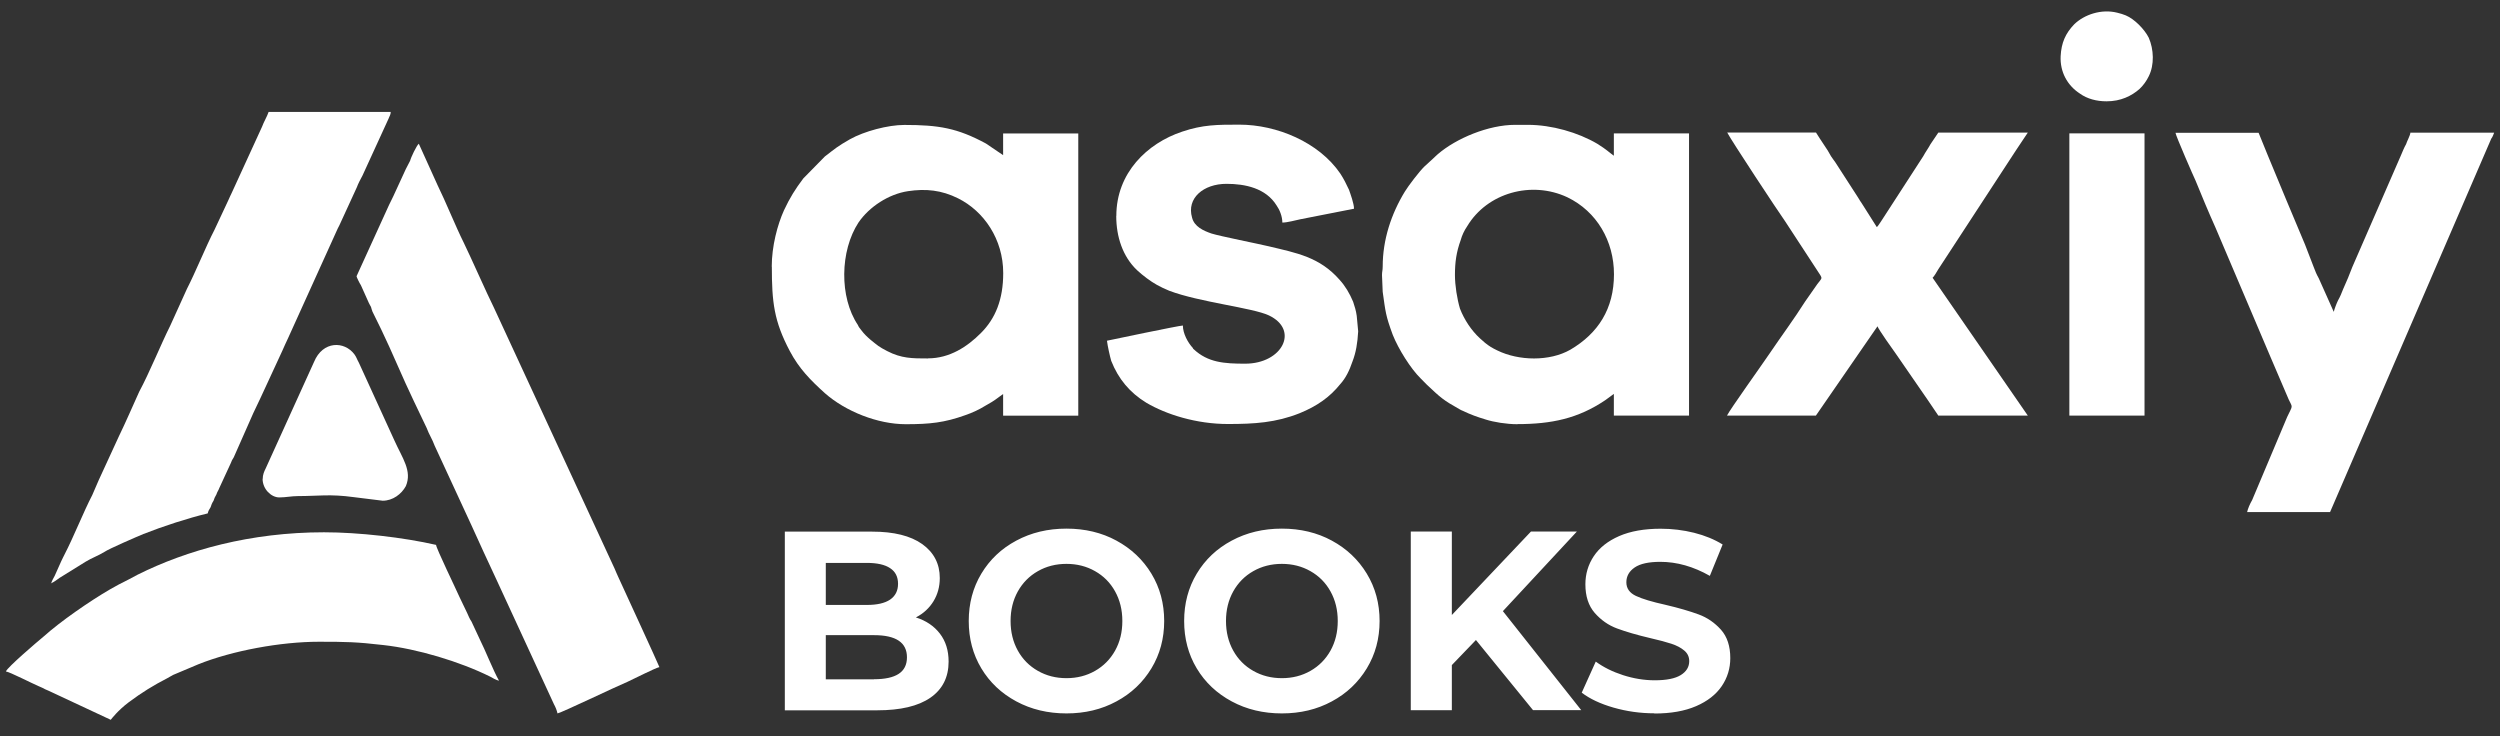 <svg width="129" height="38" viewBox="0 0 129 38" fill="none" xmlns="http://www.w3.org/2000/svg">
<rect x="0" y="0" width="129" height="38" fill="#333333" stroke="none"/>
<path fill-rule="evenodd" clip-rule="evenodd" d="M28.768 36.812C29.028 36.752 31.751 35.443 32.386 35.178C32.686 35.043 33.805 34.468 34.025 34.423C33.99 34.308 32.161 30.34 31.901 29.77C31.826 29.625 31.791 29.506 31.716 29.346L25.489 15.882C25.115 15.133 24.295 13.269 23.925 12.514C23.515 11.694 22.991 10.39 22.581 9.561L21.611 7.417C21.501 7.497 21.201 8.126 21.162 8.296C21.087 8.456 21.012 8.571 20.937 8.731L20.302 10.11C20.227 10.28 20.152 10.405 20.077 10.57L18.398 14.253C18.398 14.298 18.548 14.608 18.623 14.718L19.033 15.633C19.068 15.722 19.108 15.757 19.143 15.837C19.178 15.937 19.178 15.987 19.218 16.077L19.667 16.992C20.227 18.146 20.787 19.526 21.346 20.68L22.016 22.084C22.126 22.394 22.316 22.679 22.426 22.994L24.33 27.112C24.74 28.011 25.189 29.006 25.599 29.87L28.583 36.337C28.658 36.472 28.733 36.647 28.768 36.817V36.812Z" fill="white"/>
<path fill-rule="evenodd" clip-rule="evenodd" d="M2.621 30.105C2.806 30.025 2.921 29.925 3.071 29.82L4.415 28.986C4.715 28.801 5.085 28.666 5.384 28.481C5.609 28.321 7.139 27.661 7.398 27.556C8.403 27.157 9.712 26.732 10.717 26.492C10.752 26.357 10.792 26.287 10.867 26.172C10.902 26.057 10.942 25.952 11.017 25.842C11.052 25.727 11.092 25.637 11.167 25.512C11.202 25.388 11.277 25.298 11.316 25.183L11.911 23.893C11.946 23.788 11.986 23.713 12.061 23.599L13.071 21.315C13.555 20.32 14.075 19.146 14.565 18.106C14.675 17.876 14.75 17.671 14.865 17.447L17.213 12.264C17.323 12.039 17.398 11.829 17.513 11.624L18.408 9.675C18.483 9.471 18.593 9.266 18.708 9.051L20.052 6.117C20.087 6.012 20.162 5.922 20.162 5.777H13.86C13.785 6.007 13.6 6.312 13.525 6.532L11.961 9.945C11.886 10.08 11.851 10.195 11.776 10.345L11.067 11.859C10.617 12.729 10.097 14.028 9.647 14.903L8.788 16.797C8.303 17.766 7.708 19.241 7.184 20.21C6.884 20.87 6.474 21.819 6.139 22.504L5.095 24.773C4.985 25.038 4.87 25.288 4.76 25.547C4.31 26.412 3.79 27.726 3.34 28.591C3.266 28.726 3.231 28.821 3.156 28.966L2.821 29.715C2.746 29.855 2.671 29.98 2.636 30.115L2.621 30.105Z" fill="white"/>
<path fill-rule="evenodd" clip-rule="evenodd" d="M0.307 34.648C0.492 34.668 1.686 35.278 1.986 35.403C2.096 35.458 2.211 35.492 2.321 35.562C2.471 35.623 2.546 35.662 2.656 35.712L5.714 37.142C5.749 37.097 6.089 36.652 6.649 36.232C7.319 35.732 7.918 35.363 8.628 34.998C8.738 34.938 8.813 34.893 8.928 34.828L10.232 34.278C11.986 33.574 14.485 33.114 16.459 33.114C17.838 33.114 18.398 33.124 19.777 33.284C21.532 33.478 23.73 34.138 25.3 34.918C25.41 34.978 25.599 35.098 25.749 35.123C25.45 34.598 25.04 33.548 24.74 32.954L24.33 32.074C24.22 31.914 24.18 31.789 24.105 31.63C23.955 31.335 23.845 31.07 23.695 30.775C23.546 30.43 22.501 28.276 22.501 28.116C20.822 27.731 18.508 27.466 16.719 27.466C12.916 27.466 9.632 28.391 7.099 29.655C6.949 29.735 6.799 29.815 6.649 29.895L6.129 30.16C5.979 30.25 5.829 30.32 5.679 30.41C4.635 31.015 3.106 32.074 2.246 32.849C1.911 33.124 0.382 34.433 0.307 34.643V34.648Z" fill="white"/>
<path fill-rule="evenodd" clip-rule="evenodd" d="M13.55 24.708C13.55 25.243 14 25.667 14.41 25.667C14.745 25.667 15.045 25.598 15.38 25.598C16.424 25.598 17.019 25.483 18.253 25.652L19.747 25.837C20.267 25.837 20.717 25.497 20.942 25.083C21.277 24.298 20.757 23.634 20.347 22.719L18.518 18.716C18.408 18.521 18.408 18.456 18.293 18.291C17.773 17.587 16.654 17.581 16.204 18.676L13.706 24.178C13.63 24.328 13.556 24.498 13.556 24.713L13.55 24.708Z" fill="white"/>
<path fill-rule="evenodd" clip-rule="evenodd" d="M75.075 14.193C75.075 13.524 75.15 13.004 75.37 12.394C75.445 12.129 75.554 11.899 75.704 11.679C76.739 9.945 79.028 9.311 80.877 10.18C82.391 10.91 83.281 12.434 83.281 14.153C83.281 15.932 82.466 17.202 81.027 18.046C79.957 18.656 78.368 18.626 77.258 18.081C76.999 17.956 76.854 17.871 76.629 17.691L76.369 17.462C75.924 17.057 75.554 16.492 75.335 15.927C75.185 15.423 75.075 14.728 75.075 14.183V14.193ZM78.288 21.884C80.062 21.884 81.427 21.595 82.831 20.65L83.275 20.325V21.445H87.154V6.882H83.275V8.036C82.981 7.826 82.941 7.746 82.426 7.422C81.427 6.832 80.062 6.442 78.843 6.442H78.178C76.809 6.442 75.15 7.132 74.19 7.956C74.115 8.036 74.04 8.081 73.97 8.161L73.49 8.601C73.231 8.856 72.676 9.581 72.491 9.885C71.786 11.04 71.347 12.369 71.347 13.753C71.347 13.963 71.311 14.008 71.311 14.193L71.347 15.058C71.496 16.107 71.496 16.272 71.866 17.277C72.161 18.016 72.791 19.021 73.305 19.526L73.635 19.86C74.34 20.52 74.45 20.635 75.335 21.13C75.409 21.165 75.409 21.175 75.484 21.2C75.889 21.395 76.224 21.515 76.669 21.649C77.074 21.779 77.738 21.889 78.293 21.889L78.288 21.884Z" fill="white"/>
<path fill-rule="evenodd" clip-rule="evenodd" d="M47.883 18.496C47.069 18.496 46.514 18.496 45.779 18.116C45.334 17.886 45.3 17.836 44.93 17.541C44.745 17.382 44.595 17.242 44.45 17.047C44.375 16.957 44.3 16.862 44.265 16.767C43.306 15.338 43.34 12.944 44.3 11.479C44.855 10.67 45.854 10.015 46.849 9.865C47.773 9.725 48.588 9.81 49.438 10.235C50.767 10.895 51.766 12.339 51.766 14.093C51.766 15.458 51.361 16.437 50.622 17.177C49.917 17.891 48.998 18.491 47.888 18.491L47.883 18.496ZM39.827 13.758C39.827 15.592 39.937 16.567 40.752 18.111C41.232 19.021 41.821 19.616 42.561 20.285C43.63 21.23 45.294 21.889 46.734 21.889C47.988 21.889 48.728 21.809 49.802 21.425C50.172 21.3 50.542 21.125 50.837 20.94C51.392 20.63 51.356 20.615 51.761 20.33V21.45H55.639V6.887H51.761V8.006L50.877 7.407C49.398 6.607 48.438 6.447 46.664 6.447C45.814 6.447 44.595 6.772 43.855 7.187C43.191 7.567 43.116 7.651 42.561 8.076L41.452 9.206C41.047 9.74 40.752 10.21 40.452 10.855C40.117 11.595 39.822 12.704 39.822 13.763L39.827 13.758Z" fill="white"/>
<path fill-rule="evenodd" clip-rule="evenodd" d="M115.944 26.422H120.232L128.548 7.157C128.623 7.062 128.658 6.947 128.698 6.847H124.375C124.375 6.972 124.19 7.307 124.155 7.437C124.045 7.631 123.97 7.826 123.895 8.001L121.382 13.773C121.232 14.168 121.087 14.523 120.902 14.928C120.827 15.123 120.752 15.308 120.642 15.502C120.567 15.652 120.457 15.942 120.422 16.092L119.647 14.358C119.537 14.163 119.462 13.988 119.388 13.783C119.238 13.379 119.093 13.034 118.943 12.629C118.313 11.125 117.648 9.556 117.024 8.031L116.544 6.852H112.256C112.256 6.977 113.216 9.171 113.291 9.321C113.625 10.14 113.955 10.935 114.325 11.759C115.579 14.683 116.839 17.696 118.093 20.605C118.313 21.065 118.313 20.885 118.018 21.515L116.209 25.807C116.099 25.992 115.989 26.247 115.949 26.432L115.944 26.422Z" fill="white"/>
<path fill-rule="evenodd" clip-rule="evenodd" d="M89.118 21.445H93.7L96.879 16.837C96.914 16.977 97.693 18.071 97.838 18.271C98.543 19.311 99.318 20.395 100.017 21.445H104.635L99.722 14.333C99.797 14.273 99.942 14.018 100.017 13.893L104.005 7.786C104.225 7.472 104.41 7.162 104.635 6.842H100.017L99.612 7.442C99.502 7.651 99.353 7.846 99.243 8.056L97.064 11.42C96.989 11.524 96.914 11.659 96.844 11.719L96.069 10.495C95.994 10.4 95.959 10.32 95.884 10.205L94.7 8.371C94.625 8.256 94.55 8.176 94.48 8.061C94.37 7.851 94.26 7.681 94.11 7.462C93.96 7.242 93.85 7.067 93.705 6.837H89.123C89.343 7.262 91.746 10.905 92.116 11.425L93.925 14.193C94.035 14.378 94 14.363 93.775 14.658L93.146 15.557C92.591 16.437 91.891 17.382 91.297 18.261C90.892 18.861 89.263 21.135 89.118 21.435V21.445Z" fill="white"/>
<path fill-rule="evenodd" clip-rule="evenodd" d="M57.598 11.145C57.598 12.209 57.928 13.234 58.668 13.938C58.963 14.213 59.367 14.518 59.702 14.703C59.922 14.818 60.072 14.898 60.332 15.003C61.886 15.592 64.62 15.877 65.469 16.272C67.059 17.022 66.174 18.766 64.25 18.766C63.181 18.766 62.331 18.711 61.591 18.016L61.556 17.981C61.556 17.981 61.556 17.971 61.556 17.961C61.297 17.686 61.037 17.212 61.037 16.797C60.852 16.797 57.234 17.556 57.119 17.581C57.154 17.861 57.269 18.381 57.339 18.621C57.708 19.555 58.298 20.26 59.148 20.78C60.182 21.39 61.736 21.879 63.361 21.879C64.73 21.879 65.834 21.809 67.054 21.325C67.938 20.965 68.608 20.505 69.158 19.82C69.453 19.495 69.637 19.096 69.787 18.656C69.972 18.181 70.047 17.696 70.082 17.097L70.007 16.297C69.972 16.032 69.897 15.797 69.822 15.572C69.637 15.133 69.418 14.763 69.123 14.438C68.088 13.259 66.904 13.054 65.465 12.709C64.95 12.584 62.951 12.189 62.511 12.049C62.106 11.909 61.626 11.699 61.511 11.23C61.217 10.225 62.101 9.486 63.286 9.486C64.245 9.486 65.32 9.705 65.874 10.605C66.024 10.815 66.169 11.16 66.169 11.485C66.429 11.485 66.869 11.36 67.094 11.315L69.867 10.77C69.867 10.505 69.682 10.005 69.607 9.79C69.457 9.471 69.347 9.246 69.163 8.961C68.053 7.332 65.874 6.432 63.955 6.432C62.811 6.432 62.071 6.432 61.002 6.792C59.193 7.392 57.603 8.926 57.603 11.135L57.598 11.145Z" fill="white"/>
<path fill-rule="evenodd" clip-rule="evenodd" d="M106.779 21.445H110.657V6.882H106.779V21.445Z" fill="white"/>
<path fill-rule="evenodd" clip-rule="evenodd" d="M108.698 5.228C109.437 5.228 109.992 4.948 110.397 4.593C110.582 4.423 110.767 4.168 110.877 3.933C111.172 3.344 111.137 2.549 110.877 1.949C110.657 1.51 110.137 0.98 109.692 0.795C109.542 0.735 109.432 0.7 109.247 0.655C108.433 0.45 107.548 0.75 107.029 1.255C106.584 1.719 106.364 2.199 106.329 2.904C106.294 3.703 106.664 4.403 107.328 4.833C107.698 5.098 108.178 5.228 108.698 5.228Z" fill="white"/>
<path d="M47.259 31.859C47.783 32.024 48.198 32.304 48.498 32.694C48.798 33.084 48.948 33.563 48.948 34.138C48.948 34.948 48.633 35.568 48.008 36.002C47.379 36.437 46.464 36.652 45.265 36.652H40.497V27.432H45C46.124 27.432 46.984 27.646 47.589 28.076C48.188 28.506 48.493 29.091 48.493 29.825C48.493 30.275 48.383 30.67 48.168 31.025C47.953 31.375 47.654 31.654 47.269 31.854L47.259 31.859ZM42.611 29.041V31.215H44.73C45.255 31.215 45.654 31.125 45.929 30.94C46.199 30.755 46.339 30.485 46.339 30.125C46.339 29.765 46.204 29.495 45.929 29.316C45.66 29.136 45.26 29.046 44.73 29.046H42.611V29.041ZM45.1 35.048C45.66 35.048 46.084 34.958 46.369 34.773C46.654 34.588 46.799 34.303 46.799 33.918C46.799 33.154 46.234 32.774 45.1 32.774H42.611V35.053H45.1V35.048ZM55.03 36.812C54.075 36.812 53.211 36.607 52.441 36.192C51.672 35.777 51.072 35.213 50.637 34.488C50.202 33.763 49.987 32.949 49.987 32.044C49.987 31.14 50.202 30.325 50.637 29.601C51.072 28.876 51.672 28.306 52.441 27.896C53.211 27.482 54.07 27.277 55.03 27.277C55.984 27.277 56.849 27.482 57.608 27.896C58.373 28.311 58.973 28.876 59.413 29.601C59.852 30.325 60.072 31.14 60.072 32.044C60.072 32.949 59.852 33.763 59.413 34.488C58.973 35.213 58.373 35.782 57.608 36.192C56.844 36.607 55.984 36.812 55.03 36.812ZM55.03 34.993C55.575 34.993 56.064 34.868 56.504 34.618C56.944 34.368 57.289 34.018 57.538 33.574C57.788 33.124 57.913 32.619 57.913 32.044C57.913 31.474 57.788 30.965 57.538 30.515C57.289 30.065 56.944 29.72 56.504 29.471C56.064 29.221 55.575 29.096 55.03 29.096C54.485 29.096 53.995 29.221 53.556 29.471C53.116 29.72 52.771 30.07 52.521 30.515C52.271 30.965 52.146 31.47 52.146 32.044C52.146 32.614 52.271 33.124 52.521 33.574C52.771 34.023 53.116 34.368 53.556 34.618C53.995 34.868 54.485 34.993 55.03 34.993ZM66.144 36.812C65.19 36.812 64.325 36.607 63.556 36.192C62.786 35.777 62.186 35.213 61.751 34.488C61.317 33.763 61.102 32.949 61.102 32.044C61.102 31.14 61.317 30.325 61.751 29.601C62.186 28.876 62.786 28.306 63.556 27.896C64.325 27.482 65.185 27.277 66.144 27.277C67.099 27.277 67.963 27.482 68.723 27.896C69.487 28.311 70.087 28.876 70.527 29.601C70.967 30.325 71.187 31.14 71.187 32.044C71.187 32.949 70.967 33.763 70.527 34.488C70.087 35.213 69.487 35.782 68.723 36.192C67.958 36.607 67.099 36.812 66.144 36.812ZM66.144 34.993C66.689 34.993 67.179 34.868 67.618 34.618C68.058 34.368 68.403 34.018 68.653 33.574C68.903 33.124 69.028 32.619 69.028 32.044C69.028 31.474 68.903 30.965 68.653 30.515C68.403 30.065 68.058 29.72 67.618 29.471C67.179 29.221 66.689 29.096 66.144 29.096C65.6 29.096 65.11 29.221 64.67 29.471C64.23 29.72 63.885 30.07 63.636 30.515C63.386 30.965 63.261 31.47 63.261 32.044C63.261 32.614 63.386 33.124 63.636 33.574C63.885 34.023 64.23 34.368 64.67 34.618C65.11 34.868 65.6 34.993 66.144 34.993ZM76.154 33.029L74.915 34.318V36.647H72.796V27.427H74.915V31.734L78.998 27.427H81.367L77.549 31.535L81.591 36.642H79.103L76.154 33.019V33.029ZM85.37 36.807C84.64 36.807 83.935 36.707 83.256 36.512C82.576 36.317 82.031 36.057 81.617 35.742L82.341 34.138C82.736 34.428 83.206 34.663 83.75 34.838C84.295 35.013 84.84 35.103 85.385 35.103C85.989 35.103 86.439 35.013 86.729 34.833C87.019 34.653 87.164 34.413 87.164 34.113C87.164 33.893 87.079 33.713 86.909 33.569C86.739 33.424 86.519 33.309 86.249 33.219C85.979 33.129 85.62 33.034 85.165 32.929C84.46 32.764 83.885 32.594 83.441 32.429C82.991 32.264 82.611 31.994 82.286 31.625C81.966 31.255 81.806 30.765 81.806 30.15C81.806 29.616 81.951 29.131 82.241 28.696C82.531 28.261 82.966 27.916 83.55 27.661C84.135 27.407 84.85 27.282 85.689 27.282C86.279 27.282 86.854 27.352 87.414 27.491C87.973 27.631 88.468 27.836 88.888 28.096L88.228 29.715C87.379 29.231 86.524 28.991 85.674 28.991C85.08 28.991 84.635 29.086 84.35 29.281C84.065 29.476 83.92 29.73 83.92 30.045C83.92 30.36 84.085 30.595 84.415 30.75C84.745 30.905 85.245 31.055 85.924 31.205C86.629 31.37 87.204 31.54 87.648 31.704C88.098 31.869 88.478 32.134 88.803 32.494C89.123 32.854 89.283 33.344 89.283 33.958C89.283 34.483 89.138 34.968 88.843 35.403C88.548 35.837 88.108 36.182 87.519 36.437C86.929 36.692 86.214 36.817 85.37 36.817V36.807Z" fill="white"/>
</svg>
